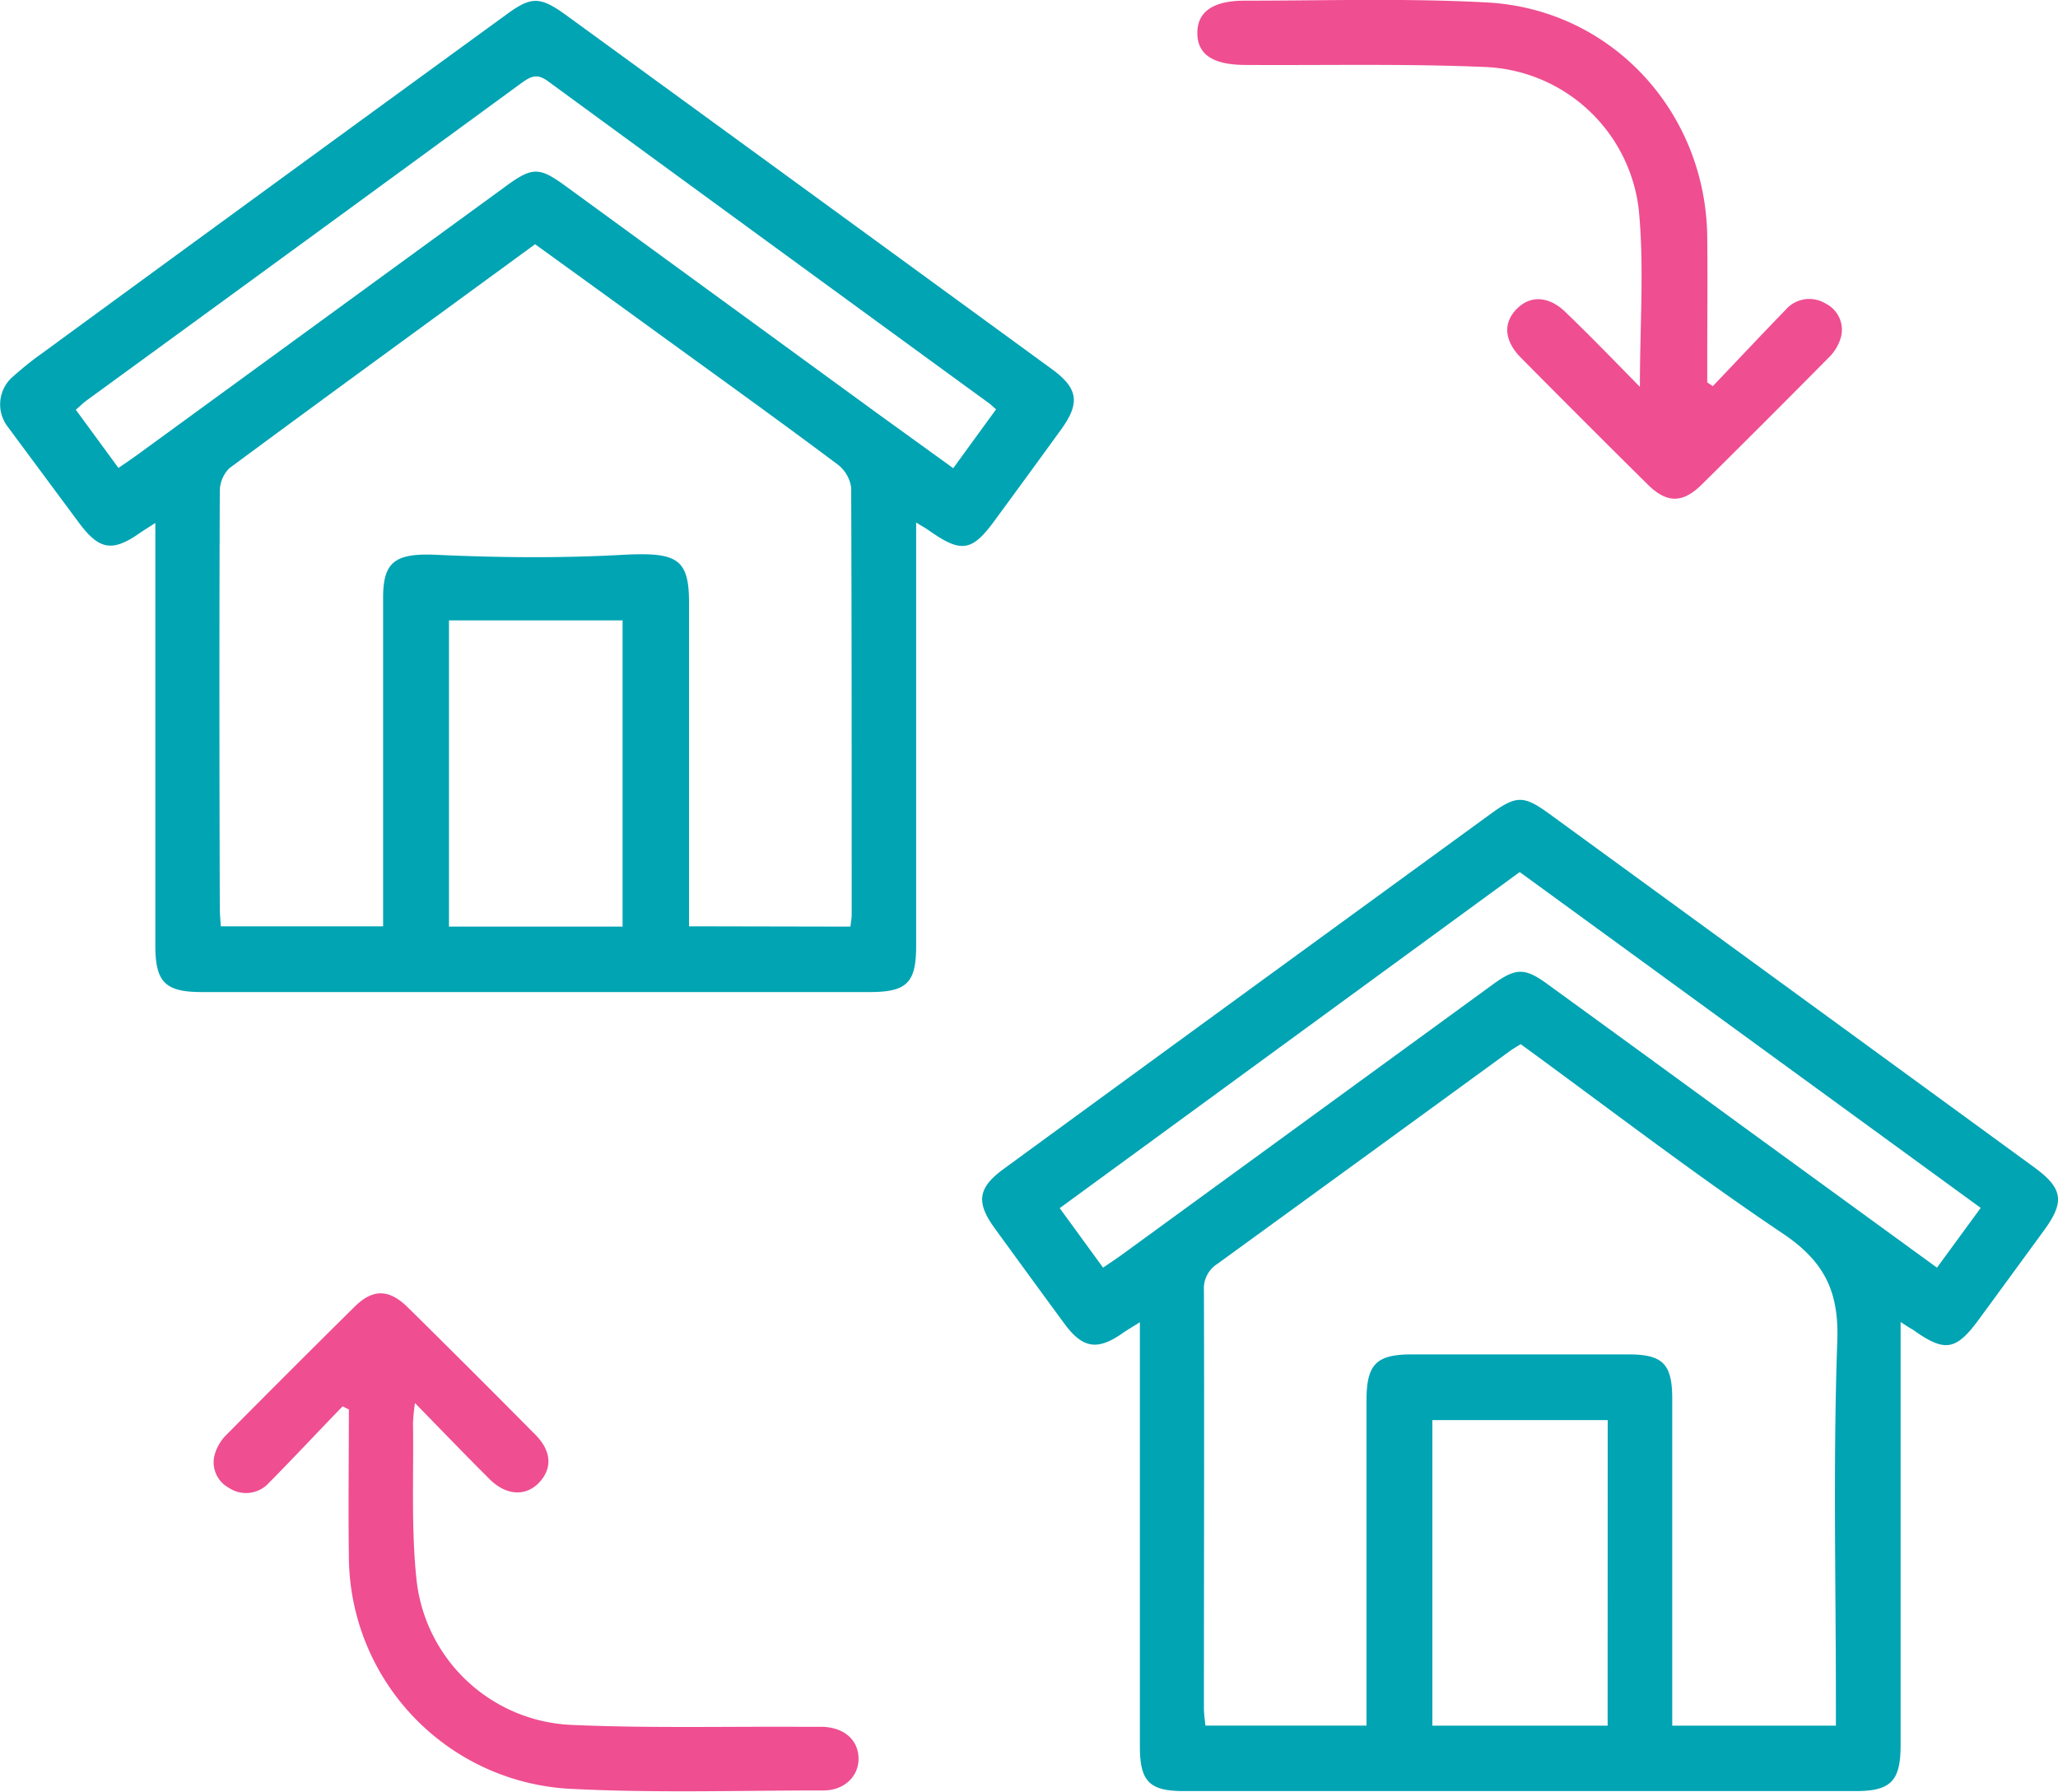 <svg xmlns="http://www.w3.org/2000/svg" viewBox="0 0 250 217.71"><defs><style>.cls-1{fill:#01a4b3;}.cls-2{fill:#ef4e91;}</style></defs><title>MOVE-IN-MOVE-OUT</title><g id="Capa_2" data-name="Capa 2"><g id="Capa_1-2" data-name="Capa 1"><path class="cls-1" d="M5,43Q33.25,22.33,61.59,1.71c2.91-2.13,4-2.14,7,0q29.61,21.55,59.2,43.14c3.19,2.33,3.45,4.12,1.08,7.37q-3.95,5.45-7.92,10.85c-2.89,4-4.16,4.16-8.18,1.32-.33-.23-.68-.42-1.48-.91v51.46c0,4.47-1.14,5.58-5.66,5.58q-40.56,0-81.11,0c-4.45,0-5.65-1.2-5.65-5.65V63.53c-.9.58-1.43.91-1.94,1.26-3.31,2.3-4.89,2-7.33-1.27Q5.23,57.63.87,51.75a4.45,4.45,0,0,1,.7-6C2.68,44.78,3.79,43.85,5,43Zm98.31,69.57c.06-.58.15-1,.15-1.52,0-17.26,0-34.53-.06-51.79a4.27,4.27,0,0,0-1.68-2.86C94.51,51,87.26,45.8,80,40.53c-5-3.63-10-7.25-15-10.86C52.53,38.8,40.15,47.79,27.85,56.89a4,4,0,0,0-1.15,2.87c-.07,16.85-.05,33.71,0,50.57,0,.71.08,1.42.12,2.2H46.54v-2.8q0-18.57,0-37.13c0-4.37,1.48-5.42,6.46-5.2,7.56.35,15.14.42,22.7,0,6.47-.33,8,.41,8,5.77v39.36Zm12.49-55.69c1.81-2.5,3.51-4.83,5.2-7.15-.41-.36-.58-.53-.77-.68Q93.37,29.48,66.57,9.87c-1.26-.93-2-.66-3.16.17Q37,29.36,10.56,48.62c-.43.31-.82.7-1.35,1.16l5.18,7.07c.91-.63,1.64-1.12,2.34-1.63L61.52,22.57c3.14-2.29,4-2.29,7.14,0l37.88,27.62ZM75.63,112.57V75.37H54.54v37.2Z"/><path class="cls-1" d="M230.88,160.6V212c0,4.36-1.18,5.59-5.46,5.59q-40.81,0-81.62,0c-4.18,0-5.33-1.19-5.33-5.42q0-24.18,0-48.38v-3.16c-.9.57-1.55.94-2.16,1.37-3,2.09-4.8,1.81-7-1.18q-4.27-5.81-8.5-11.64c-2.28-3.14-2-4.9,1.11-7.17q17.94-13.11,35.91-26.2L180.91,99c3.29-2.41,4.14-2.43,7.34-.1q29.42,21.43,58.82,42.88c3.53,2.57,3.78,4.2,1.24,7.68s-5.28,7.23-7.93,10.84c-2.79,3.8-4.14,4-8,1.24C232,161.33,231.67,161.12,230.88,160.6Zm-46.15-33.75c-.48.3-.9.54-1.29.82q-17.77,12.95-35.54,25.86a3.53,3.53,0,0,0-1.65,3.22c.05,16.94,0,33.88,0,50.82,0,.69.12,1.38.18,2.06H166v-2.85q0-18.33,0-36.65c0-4.38,1.18-5.58,5.44-5.59h26.39c4.17,0,5.31,1.16,5.31,5.4q0,18.44,0,36.89v2.81h19.88v-2.73c0-14.66-.35-29.33.17-44,.22-6.07-1.61-9.68-6.61-13.05C205.75,142.59,195.35,134.59,184.73,126.85Zm-56,19.92L134,154c.86-.59,1.6-1.07,2.31-1.59l45-32.79c2.85-2.08,3.93-2.09,6.76,0q11.75,8.53,23.48,17.1L235.3,154l5.31-7.26-56-40.8Zm66.57,25.75H174v37.12h21.29Z"/><path class="cls-2" d="M199.21,47c0-7.59.54-14.64-.14-21.56A19.6,19.6,0,0,0,180.65,8.15c-9.76-.43-19.54-.2-29.31-.26-4,0-5.89-1.27-5.89-3.88S147.39.06,151.32.08c9.78,0,19.57-.31,29.32.22,15.1.81,26.54,13.25,26.75,28.4.06,5.13,0,10.26,0,15.39v2.37l.68.45c2.94-3.08,5.85-6.19,8.82-9.25a3.8,3.8,0,0,1,4.9-.77,3.54,3.54,0,0,1,1.74,4.39,5.55,5.55,0,0,1-1.43,2.21q-7.65,7.73-15.38,15.38c-2.32,2.29-4.24,2.28-6.55,0q-7.73-7.65-15.38-15.38c-2.09-2.1-2.23-4.29-.5-6s4-1.47,6,.54C193.26,40.89,196.12,43.85,199.21,47Z"/><path class="cls-2" d="M41.62,170.85c-3,3.09-5.9,6.21-8.92,9.26a3.75,3.75,0,0,1-4.91.63,3.52,3.52,0,0,1-1.65-4.22,5.5,5.5,0,0,1,1.38-2.23q7.74-7.81,15.56-15.55c2.2-2.17,4.15-2.15,6.37,0q7.83,7.72,15.57,15.54c2,2,2.09,4.12.47,5.83s-4,1.59-6-.4c-2.93-2.92-5.8-5.9-9.08-9.26a24,24,0,0,0-.24,2.4c.1,6.43-.25,12.91.45,19.27a19.8,19.8,0,0,0,18.82,17.43c9.27.41,18.57.18,27.85.23.9,0,1.79,0,2.69,0,2.57.12,4.22,1.56,4.31,3.73s-1.62,4-4.26,4c-10.35,0-20.71.34-31-.21a28.38,28.38,0,0,1-26.65-28.24c-.08-5.94,0-11.89,0-17.83Z"/></g></g></svg>